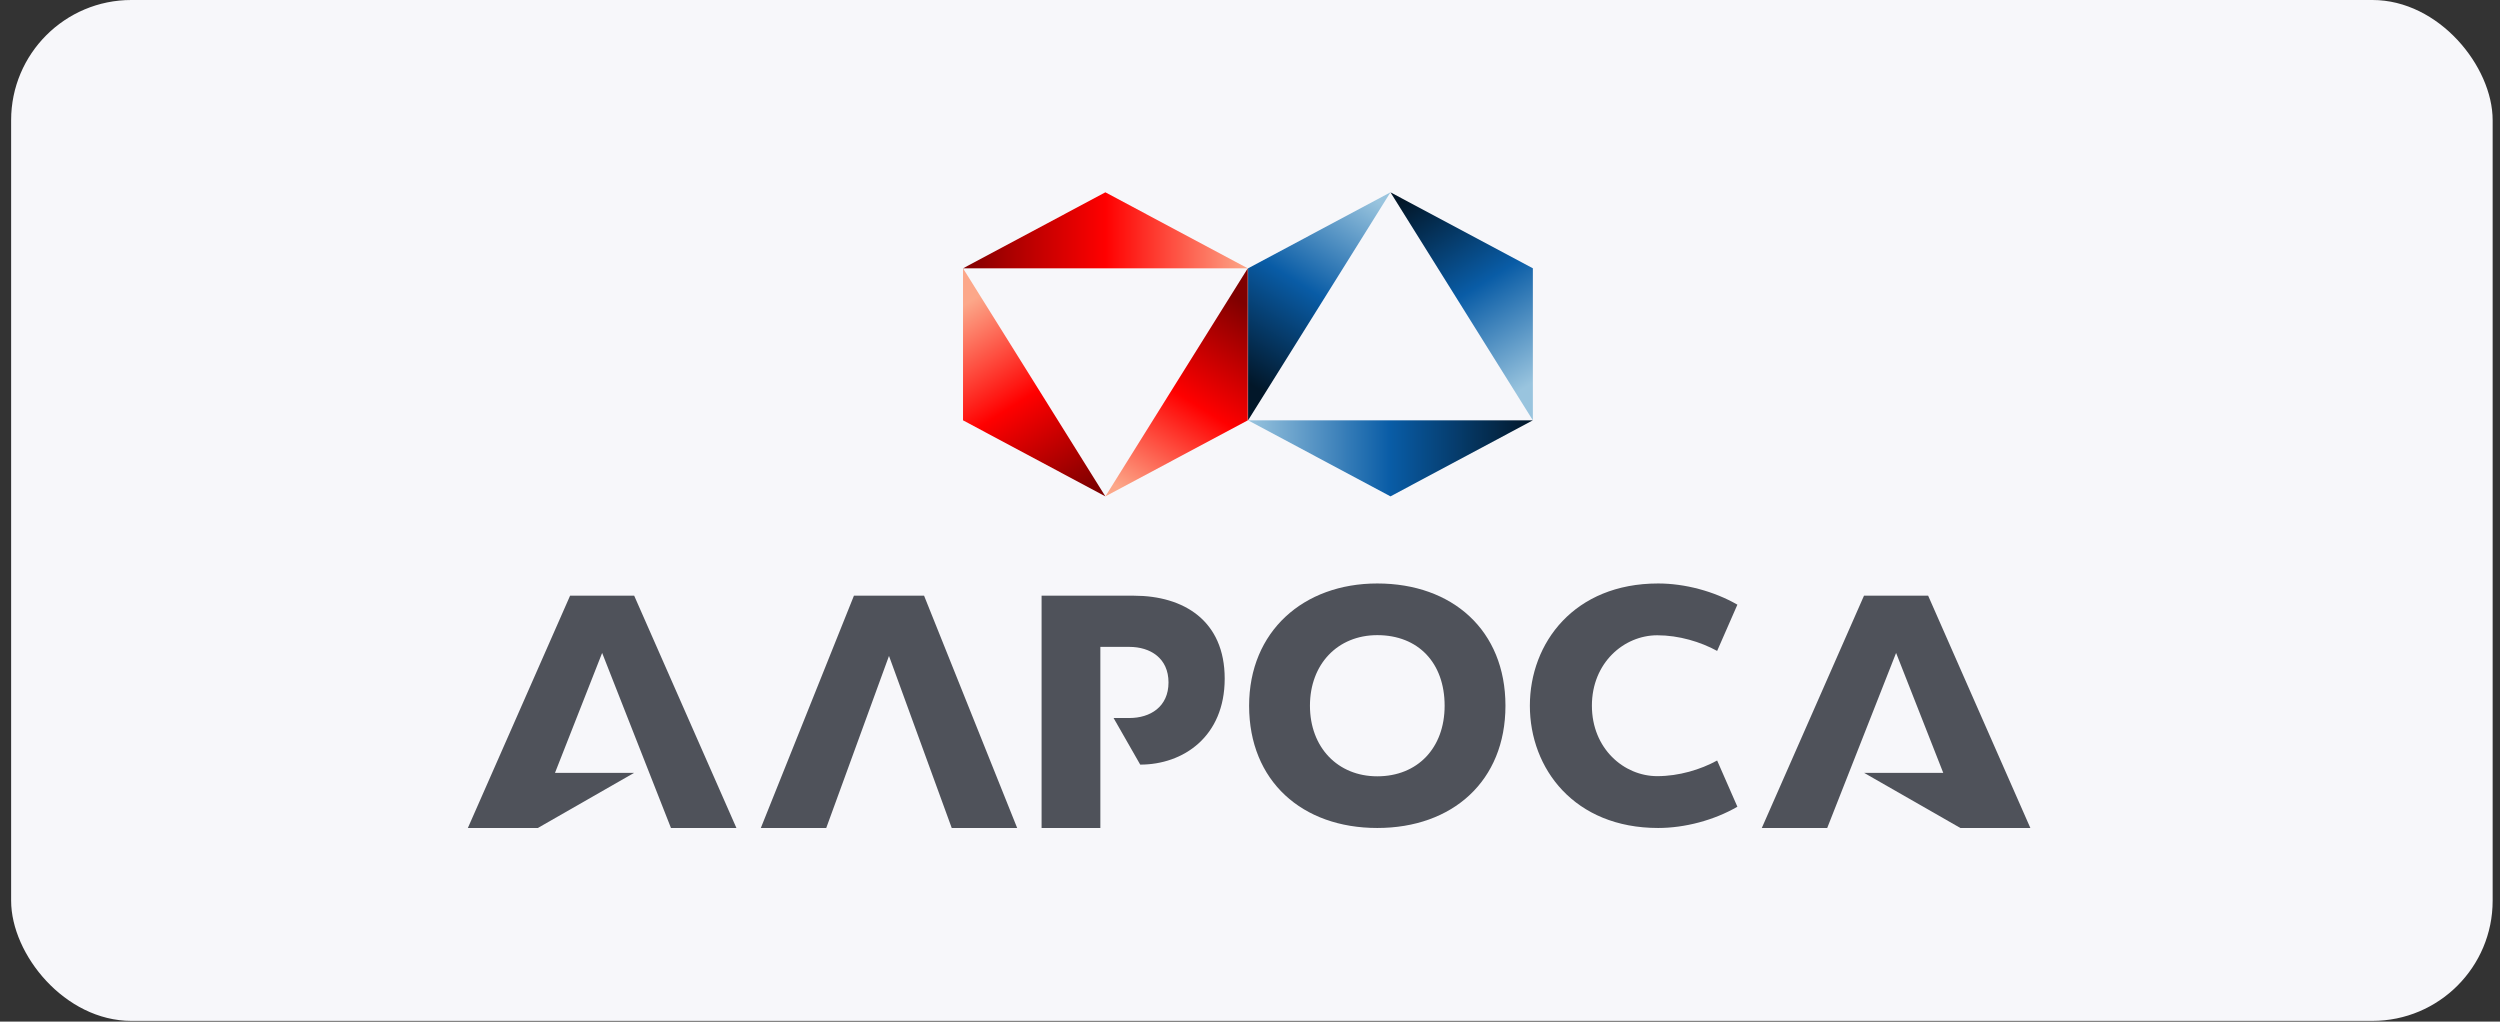 <svg width="208" height="85" viewBox="0 0 208 85" fill="none" xmlns="http://www.w3.org/2000/svg">
<rect x="0" y="0" width="208" height="85" fill="#333333" stroke="none"/>
<g id="Group 151">
<rect id="Rectangle 57" x="0.926" width="206.463" height="84.937" rx="10" fill="#F7F7FA"/>
<g id="Page-1">
<g id="03-alrosa_&#208;&#145;&#208;&#184;&#208;&#183;&#208;&#189;&#208;&#181;&#209;&#129;-&#208;&#188;&#208;&#190;&#208;&#180;&#208;&#181;&#208;&#187;&#209;&#140;">
<g id="ALROSA_Rus_LOGO-head">
<g id="Group">
<path id="Shape" d="M103.813 22.325L91.967 16L80.123 22.325H103.813Z" fill="url(#paint0_linear_1_4568)"/>
<path id="polygon277" d="M80.123 22.325V34.971L91.967 41.298L80.123 22.325Z" fill="url(#paint1_linear_1_4568)"/>
<path id="polygon279" d="M91.967 41.298L103.813 34.974V22.325L91.967 41.298Z" fill="url(#paint2_linear_1_4568)"/>
</g>
<g id="g288">
<path id="polygon282" d="M127.534 34.971L115.686 41.298L103.84 34.971H127.534Z" fill="url(#paint3_linear_1_4568)"/>
<path id="polygon284" d="M103.84 34.971V22.325L115.686 16L103.84 34.971Z" fill="url(#paint4_linear_1_4568)"/>
<path id="polygon286" d="M115.686 16L127.534 22.322V34.971L115.686 16Z" fill="url(#paint5_linear_1_4568)"/>
</g>
<path id="polygon290" d="M71.047 49.562L63.301 68.888H68.743L73.964 54.572L79.184 68.888H84.629L76.883 49.562H71.047Z" fill="#4F525A"/>
<path id="path292" d="M114.59 48.545C108.442 48.545 103.926 52.535 103.926 58.717C103.926 64.989 108.341 68.888 114.59 68.888C120.838 68.888 125.254 64.99 125.254 58.717C125.254 52.441 120.838 48.545 114.59 48.545ZM114.59 64.589C111.292 64.589 108.988 62.176 108.988 58.717C108.988 55.257 111.292 52.844 114.59 52.844C117.996 52.844 120.193 55.149 120.193 58.717C120.193 62.226 117.944 64.589 114.59 64.589Z" fill="#4F525A"/>
<path id="polygon294" d="M47.431 49.562L38.926 68.888H44.75L52.757 64.302H46.175L50.098 54.323L55.824 68.888H61.27L52.764 49.562H47.431Z" fill="#4F525A"/>
<path id="path296" d="M94.341 49.562H86.66V68.888H91.55V53.821H93.962C95.698 53.821 97.22 54.751 97.22 56.779C97.22 58.81 95.698 59.739 93.962 59.739H92.65L94.867 63.616C98.447 63.616 101.895 61.288 101.895 56.463C101.896 51.642 98.489 49.562 94.341 49.562Z" fill="#4F525A"/>
<path id="polygon298" d="M160.422 49.562H155.084L146.582 68.888H152.024L157.755 54.323L161.678 64.302H155.092L163.103 68.888H168.926L160.422 49.562Z" fill="#4F525A"/>
<path id="path300" d="M137.883 52.855C139.686 52.855 141.491 53.402 142.866 54.157L144.551 50.309C142.604 49.187 140.173 48.545 137.958 48.545C130.993 48.545 127.285 53.469 127.285 58.715C127.285 63.96 130.993 68.888 137.958 68.888C140.173 68.888 142.604 68.247 144.551 67.12L142.866 63.274C141.49 64.03 139.686 64.576 137.883 64.576C135.113 64.576 132.446 62.285 132.446 58.715C132.445 55.145 135.113 52.855 137.883 52.855Z" fill="#4F525A"/>
</g>
</g>
</g>
</g>
<defs>
<linearGradient id="paint0_linear_1_4568" x1="80.123" y1="19.163" x2="103.814" y2="19.163" gradientUnits="userSpaceOnUse">
<stop stop-color="#800000"/>
<stop offset="0.5" stop-color="#FF0000"/>
<stop offset="1" stop-color="#FCA789"/>
</linearGradient>
<linearGradient id="paint1_linear_1_4568" x1="87.203" y1="42.877" x2="77.364" y2="27.167" gradientUnits="userSpaceOnUse">
<stop stop-color="#800000"/>
<stop offset="0.5" stop-color="#FF0000"/>
<stop offset="1" stop-color="#FCA789"/>
</linearGradient>
<linearGradient id="paint2_linear_1_4568" x1="101.364" y1="23.906" x2="91.525" y2="39.617" gradientUnits="userSpaceOnUse">
<stop stop-color="#800000"/>
<stop offset="0.5" stop-color="#FF0000"/>
<stop offset="1" stop-color="#FCA789"/>
</linearGradient>
<linearGradient id="paint3_linear_1_4568" x1="127.534" y1="38.134" x2="103.841" y2="38.134" gradientUnits="userSpaceOnUse">
<stop stop-color="#021729"/>
<stop offset="0.5" stop-color="#095CA6"/>
<stop offset="1" stop-color="#99C4DE"/>
</linearGradient>
<linearGradient id="paint4_linear_1_4568" x1="106.289" y1="33.39" x2="116.128" y2="17.68" gradientUnits="userSpaceOnUse">
<stop stop-color="#021729"/>
<stop offset="0.5" stop-color="#095CA6"/>
<stop offset="1" stop-color="#99C4DE"/>
</linearGradient>
<linearGradient id="paint5_linear_1_4568" x1="120.451" y1="14.419" x2="130.291" y2="30.131" gradientUnits="userSpaceOnUse">
<stop stop-color="#021729"/>
<stop offset="0.5" stop-color="#095CA6"/>
<stop offset="1" stop-color="#99C4DE"/>
</linearGradient>
</defs>
</svg>
